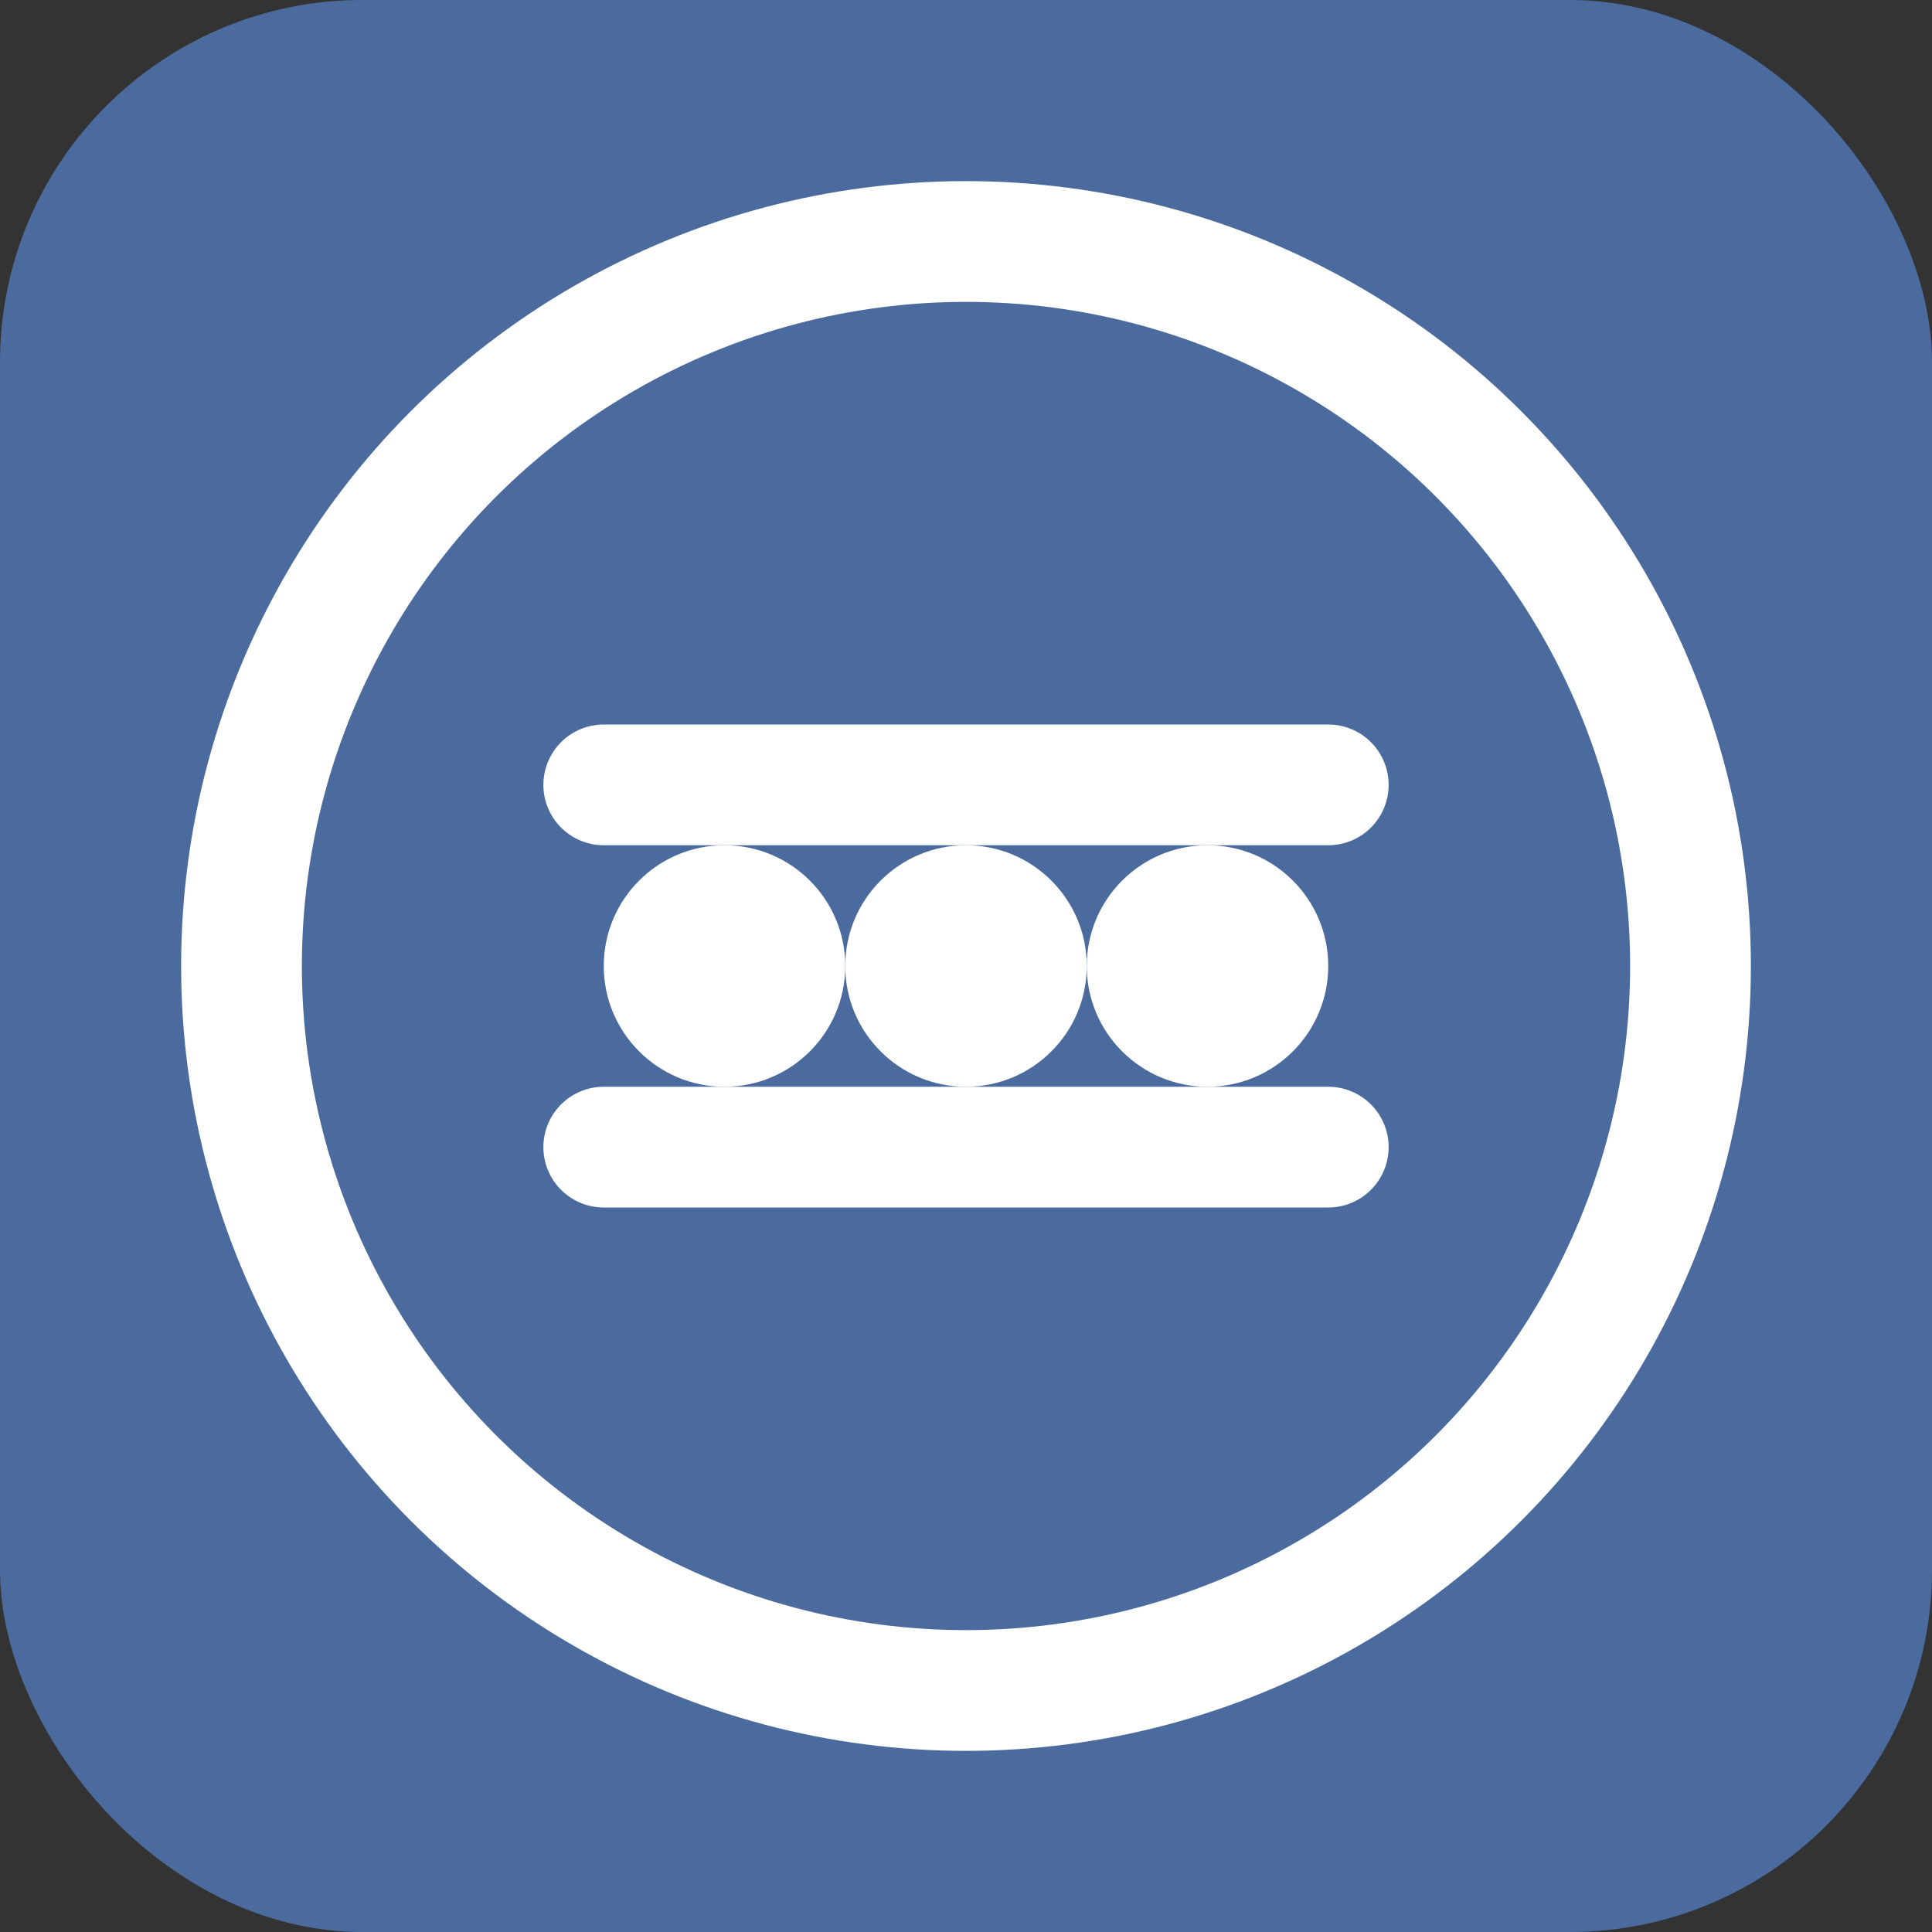 <svg width="32" height="32" viewBox="0 0 32 32" fill="none" xmlns="http://www.w3.org/2000/svg">
  <rect x="0" y="0" width="32" height="32" fill="#333333" stroke="none"/>
  <rect width="32" height="32" rx="6" fill="#4B6B9E"/>
  <circle cx="16" cy="16" r="12" stroke="white" stroke-width="2" fill="none"/>
  <path d="M10 13H22" stroke="white" stroke-width="2" stroke-linecap="round"/>
  <path d="M10 19H22" stroke="white" stroke-width="2" stroke-linecap="round"/>
  <circle cx="12" cy="16" r="2" fill="white"/>
  <circle cx="16" cy="16" r="2" fill="white"/>
  <circle cx="20" cy="16" r="2" fill="white"/>
</svg>